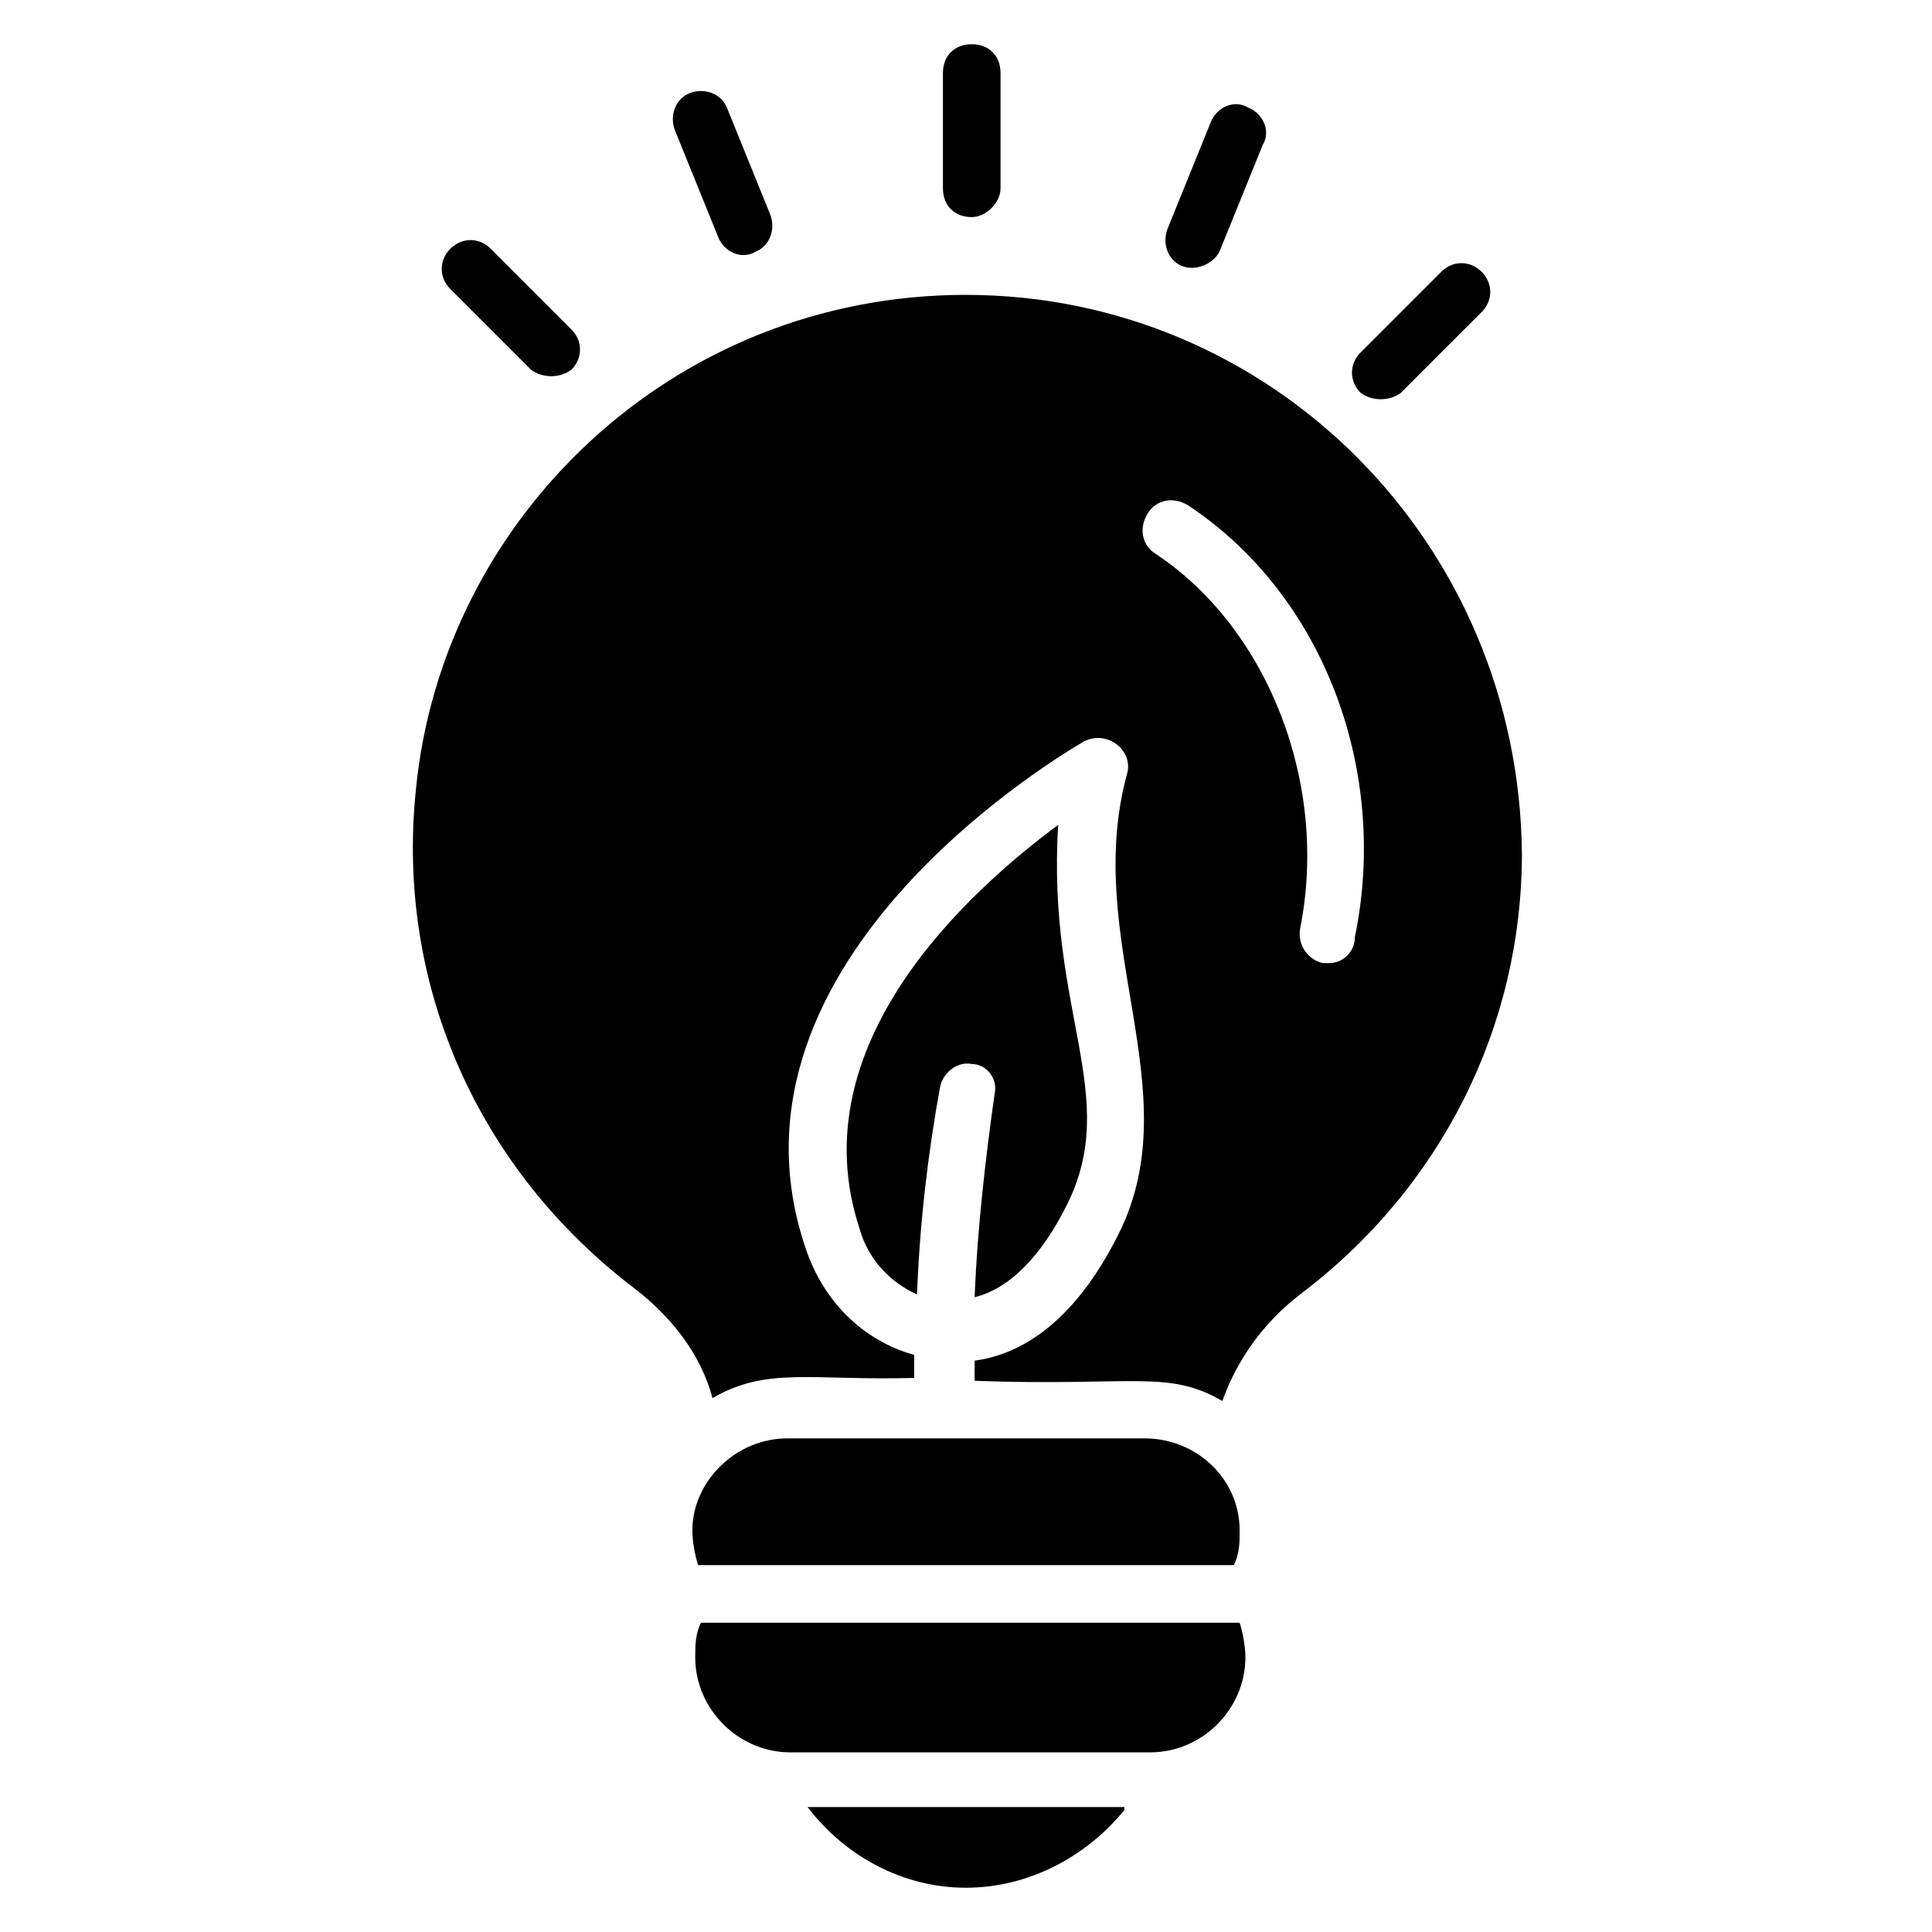 <?xml version="1.0" encoding="UTF-8"?>
<!-- Uploaded to: SVG Repo, www.svgrepo.com, Generator: SVG Repo Mixer Tools -->
<svg fill="#000000" width="800px" height="800px" version="1.1" viewBox="144 144 512 512" xmlns="http://www.w3.org/2000/svg">
 <g>
  <path d="m441.98 623.66c-9.926 12.211-25.191 20.609-41.984 20.609s-32.062-8.398-41.984-21.375h83.969z"/>
  <path d="m407.63 433.59c-2.289 16.031-4.582 35.113-5.344 54.199 9.16-2.289 17.559-10.688 24.426-24.426 14.504-29.008-5.344-51.145-2.289-100.76-23.664 17.559-68.703 58.016-52.672 106.87 2.289 8.398 8.398 14.504 15.266 17.559 0.762-19.848 3.055-38.168 6.106-54.961 0.762-3.816 4.582-6.871 8.398-6.106 3.82-0.004 6.871 3.812 6.109 7.629z"/>
  <path d="m400 222.14c-77.863 0-138.93 59.543-145.8 131.3-5.344 51.906 16.793 100.76 58.016 132.06 9.922 7.633 17.559 17.559 20.609 29.008 14.504-8.398 25.953-4.582 53.434-5.344v-6.106c-13.742-3.816-24.426-14.504-29.008-29.008-25.191-76.336 70.227-131.3 74.043-133.59 6.106-3.055 12.977 2.289 11.449 8.398-12.215 44.273 16.793 83.969-2.289 122.14-12.215 24.426-26.719 32.062-38.168 33.586v5.344c41.984 1.527 51.145-3.055 65.648 5.344 3.816-10.688 10.688-20.609 20.609-28.242 37.402-28.242 58.777-70.992 58.777-116.79-0.758-82.445-66.406-148.09-147.32-148.09zm96.18 177.1h-1.527c-3.816-0.762-6.871-4.582-6.106-9.16 7.633-38.168-8.398-79.387-38.168-99.234-3.816-2.289-4.582-6.871-2.289-10.688 2.289-3.816 6.871-4.582 10.688-2.289 35.879 23.664 53.434 70.227 44.273 114.5 0 3.816-3.055 6.867-6.871 6.867z"/>
  <path d="m401.52 201.53c-4.582 0-7.633-3.055-7.633-7.633v-30.535c0-4.582 3.055-7.633 7.633-7.633 4.582 0 7.633 3.055 7.633 7.633v30.535c0.004 3.816-3.812 7.633-7.633 7.633z"/>
  <path d="m334.35 206.87-11.453-28.242c-1.527-3.816 0-8.398 3.816-9.922 3.816-1.527 8.398 0 9.922 3.816l11.449 28.242c1.527 3.816 0 8.398-3.816 9.922-3.812 2.289-8.391 0-9.918-3.816z"/>
  <path d="m284.73 241.98-21.375-21.375c-3.055-3.055-3.055-7.633 0-10.688s7.633-3.055 10.688 0l21.375 21.375c3.055 3.055 3.055 7.633 0 10.688-3.055 2.293-7.637 2.293-10.688 0z"/>
  <path d="m504.58 248.09c-3.055-3.055-3.055-7.633 0-10.688l21.375-21.375c3.055-3.055 7.633-3.055 10.688 0s3.055 7.633 0 10.688l-21.375 21.375c-3.055 2.289-7.637 2.289-10.688 0z"/>
  <path d="m457.25 214.5c-3.816-1.527-5.344-6.106-3.816-9.922l11.449-28.242c1.527-3.816 6.106-6.106 9.922-3.816 3.816 1.527 6.106 6.106 3.816 9.922l-11.449 28.242c-1.527 3.055-6.106 5.344-9.922 3.816z"/>
  <path d="m470.99 558.77c1.527-3.055 1.527-6.106 1.527-9.16 0-13.742-11.449-24.426-25.191-24.426h-94.652c-13.742 0-25.191 11.449-25.191 24.426 0 3.055 0.762 6.871 1.527 9.16z"/>
  <path d="m329.77 574.04c-1.527 3.055-1.527 6.106-1.527 9.16 0 13.742 11.449 25.191 25.191 25.191h95.418c13.742 0 25.191-11.449 25.191-25.191 0-3.055-0.762-6.871-1.527-9.16z"/>
 </g>
</svg>